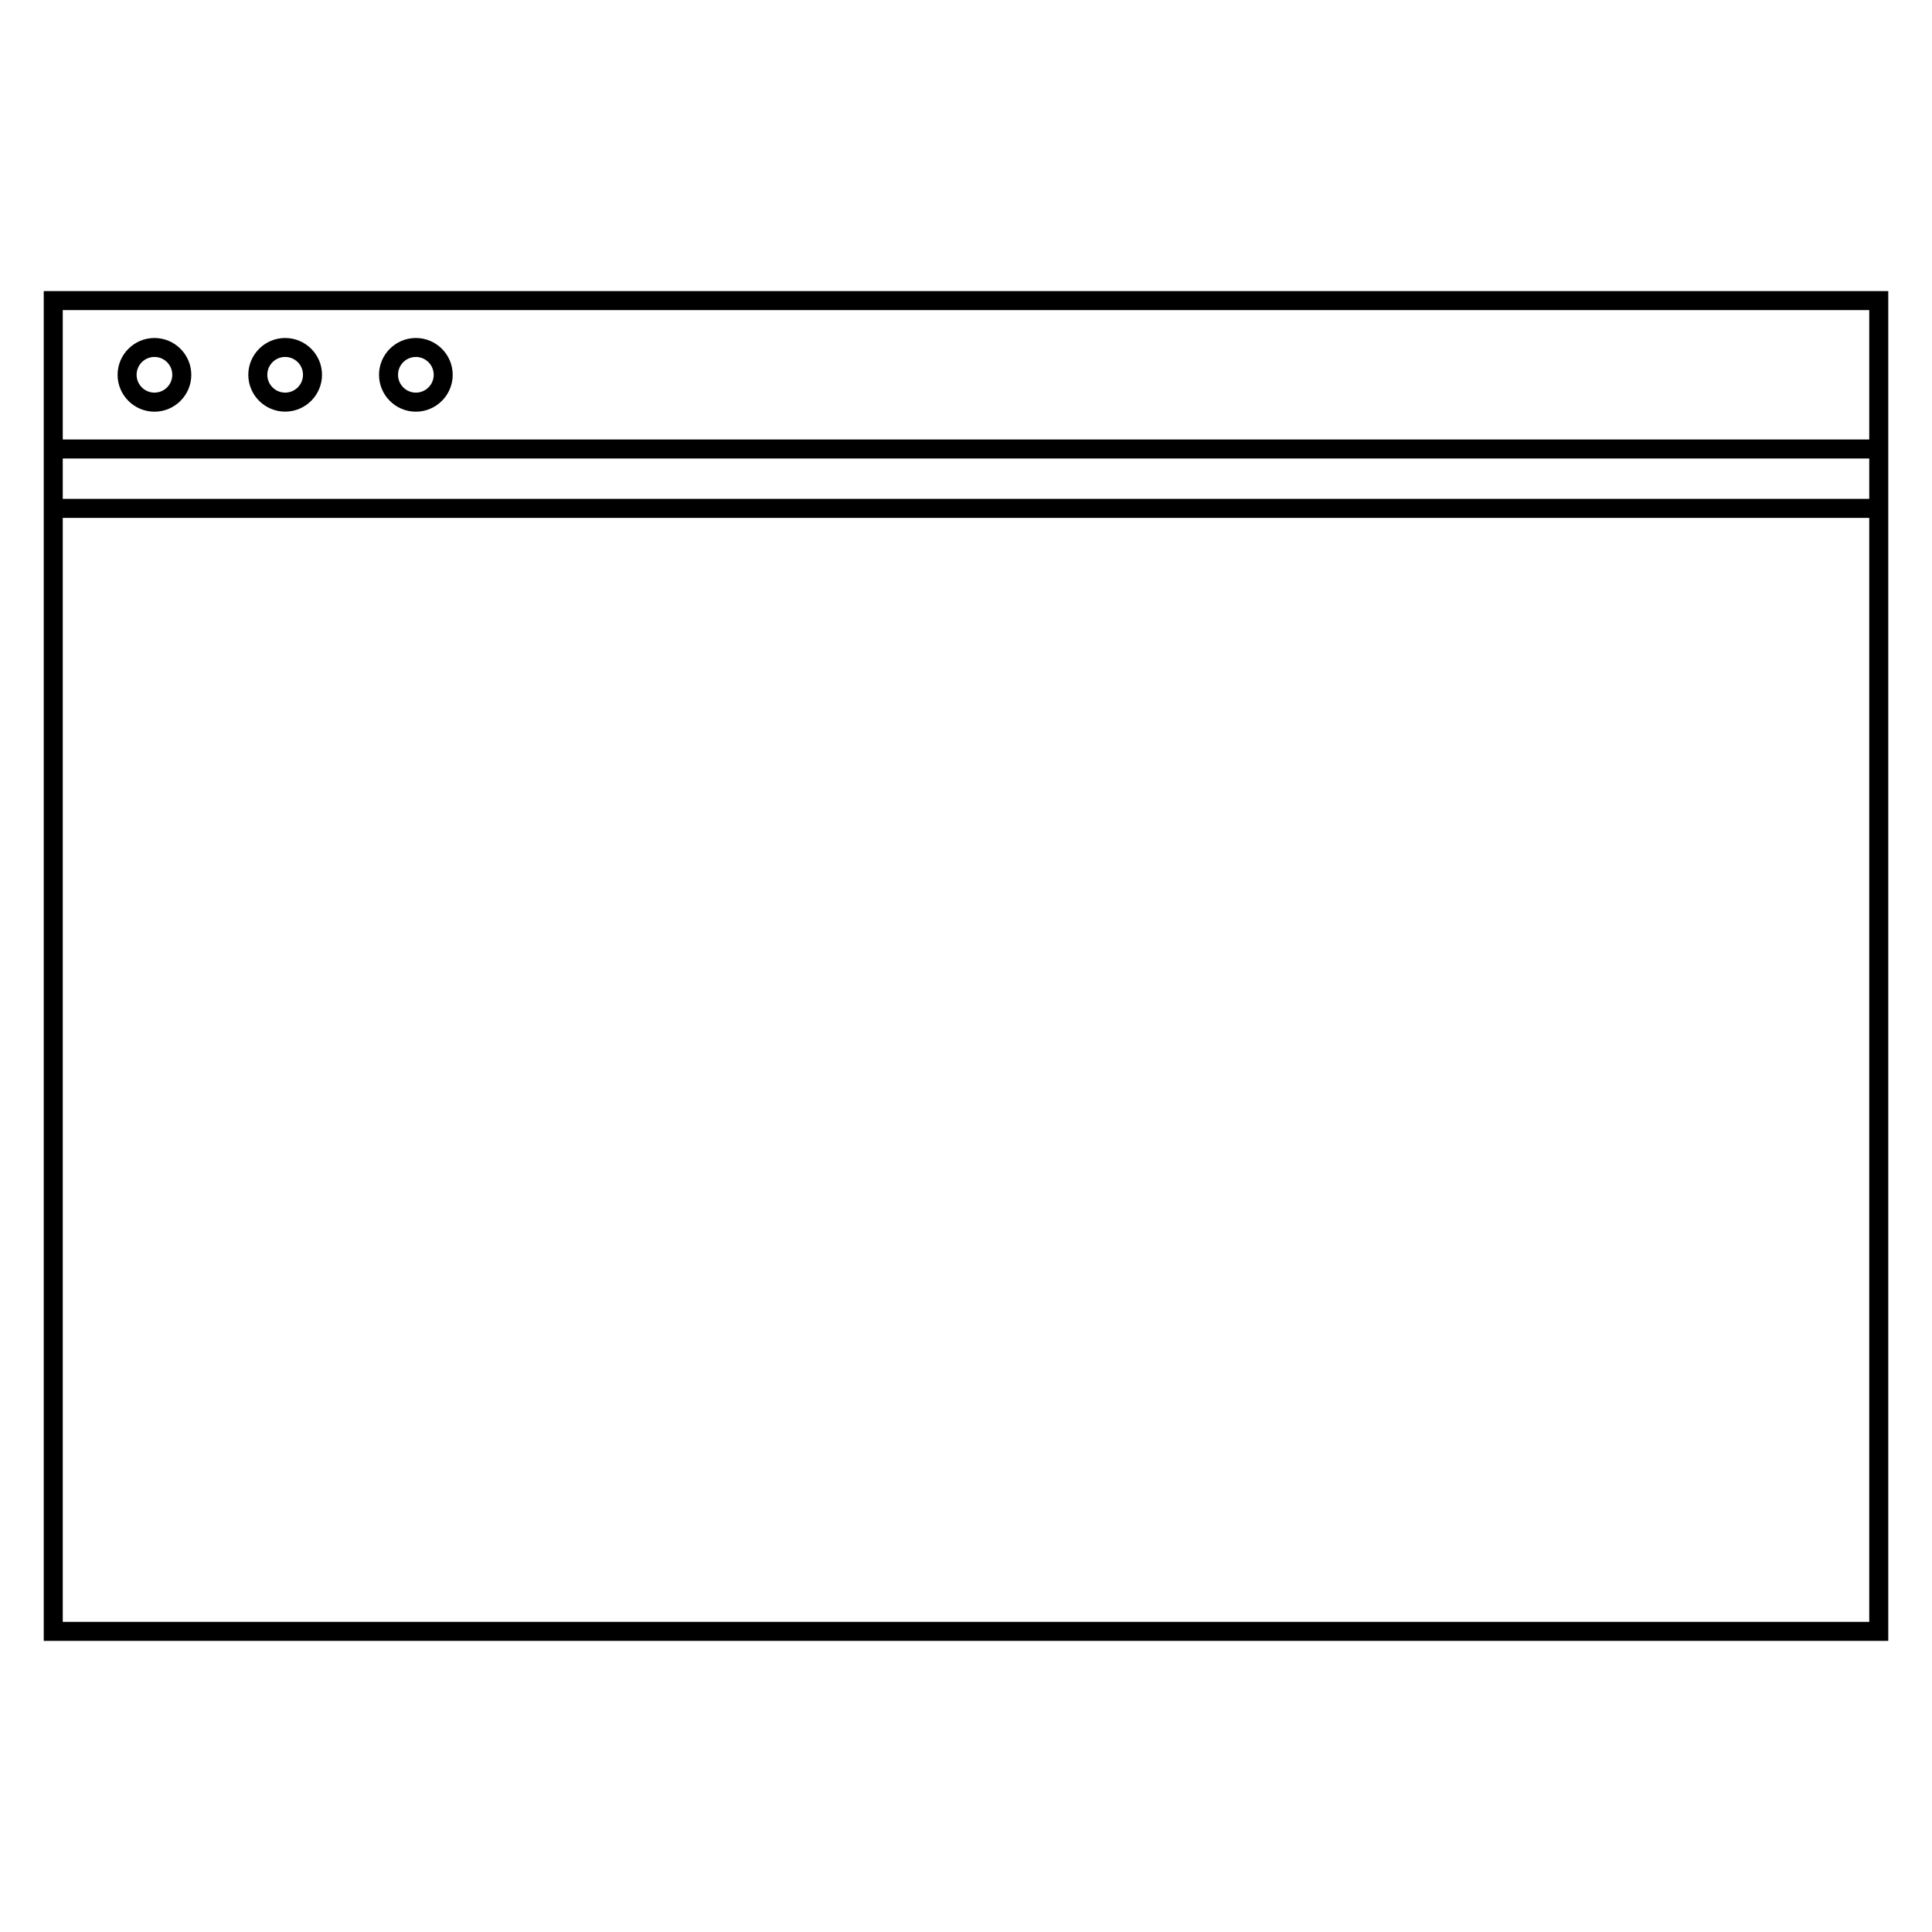 <?xml version="1.0" encoding="UTF-8"?>
<!-- Uploaded to: SVG Repo, www.svgrepo.com, Generator: SVG Repo Mixer Tools -->
<svg fill="#000000" width="800px" height="800px" version="1.1" viewBox="144 144 512 512" xmlns="http://www.w3.org/2000/svg">
 <g>
  <path d="m155.59 221.14v357.71h488.82v-357.71zm5.039 44.367h478.74v10.699h-478.74zm478.74 308.3h-478.74v-292.56h478.74zm-478.74-313.34v-34.289h478.74v34.289z"/>
  <path d="m184.93 233.57c-5.379 0-9.766 4.383-9.766 9.766 0 5.379 4.383 9.766 9.766 9.766 5.379 0 9.766-4.383 9.766-9.766-0.004-5.383-4.387-9.766-9.766-9.766zm0 14.48c-2.602 0-4.727-2.117-4.727-4.727s2.117-4.727 4.727-4.727 4.727 2.117 4.727 4.727c-0.004 2.609-2.117 4.727-4.727 4.727z"/>
  <path d="m219.57 233.57c-5.379 0-9.766 4.383-9.766 9.766 0 5.379 4.387 9.75 9.766 9.75 5.379 0 9.766-4.383 9.766-9.766 0-5.379-4.387-9.75-9.766-9.75zm0 14.48c-2.602 0-4.727-2.117-4.727-4.727s2.117-4.727 4.727-4.727 4.727 2.117 4.727 4.727-2.125 4.727-4.727 4.727z"/>
  <path d="m254.21 233.57c-5.379 0-9.766 4.383-9.766 9.766 0 5.379 4.383 9.766 9.766 9.766 5.379-0.004 9.762-4.387 9.762-9.77 0-5.379-4.383-9.762-9.762-9.762zm0 14.48c-2.602 0-4.727-2.117-4.727-4.727s2.117-4.727 4.727-4.727 4.727 2.125 4.727 4.734c0 2.613-2.117 4.719-4.727 4.719z"/>
 </g>
</svg>